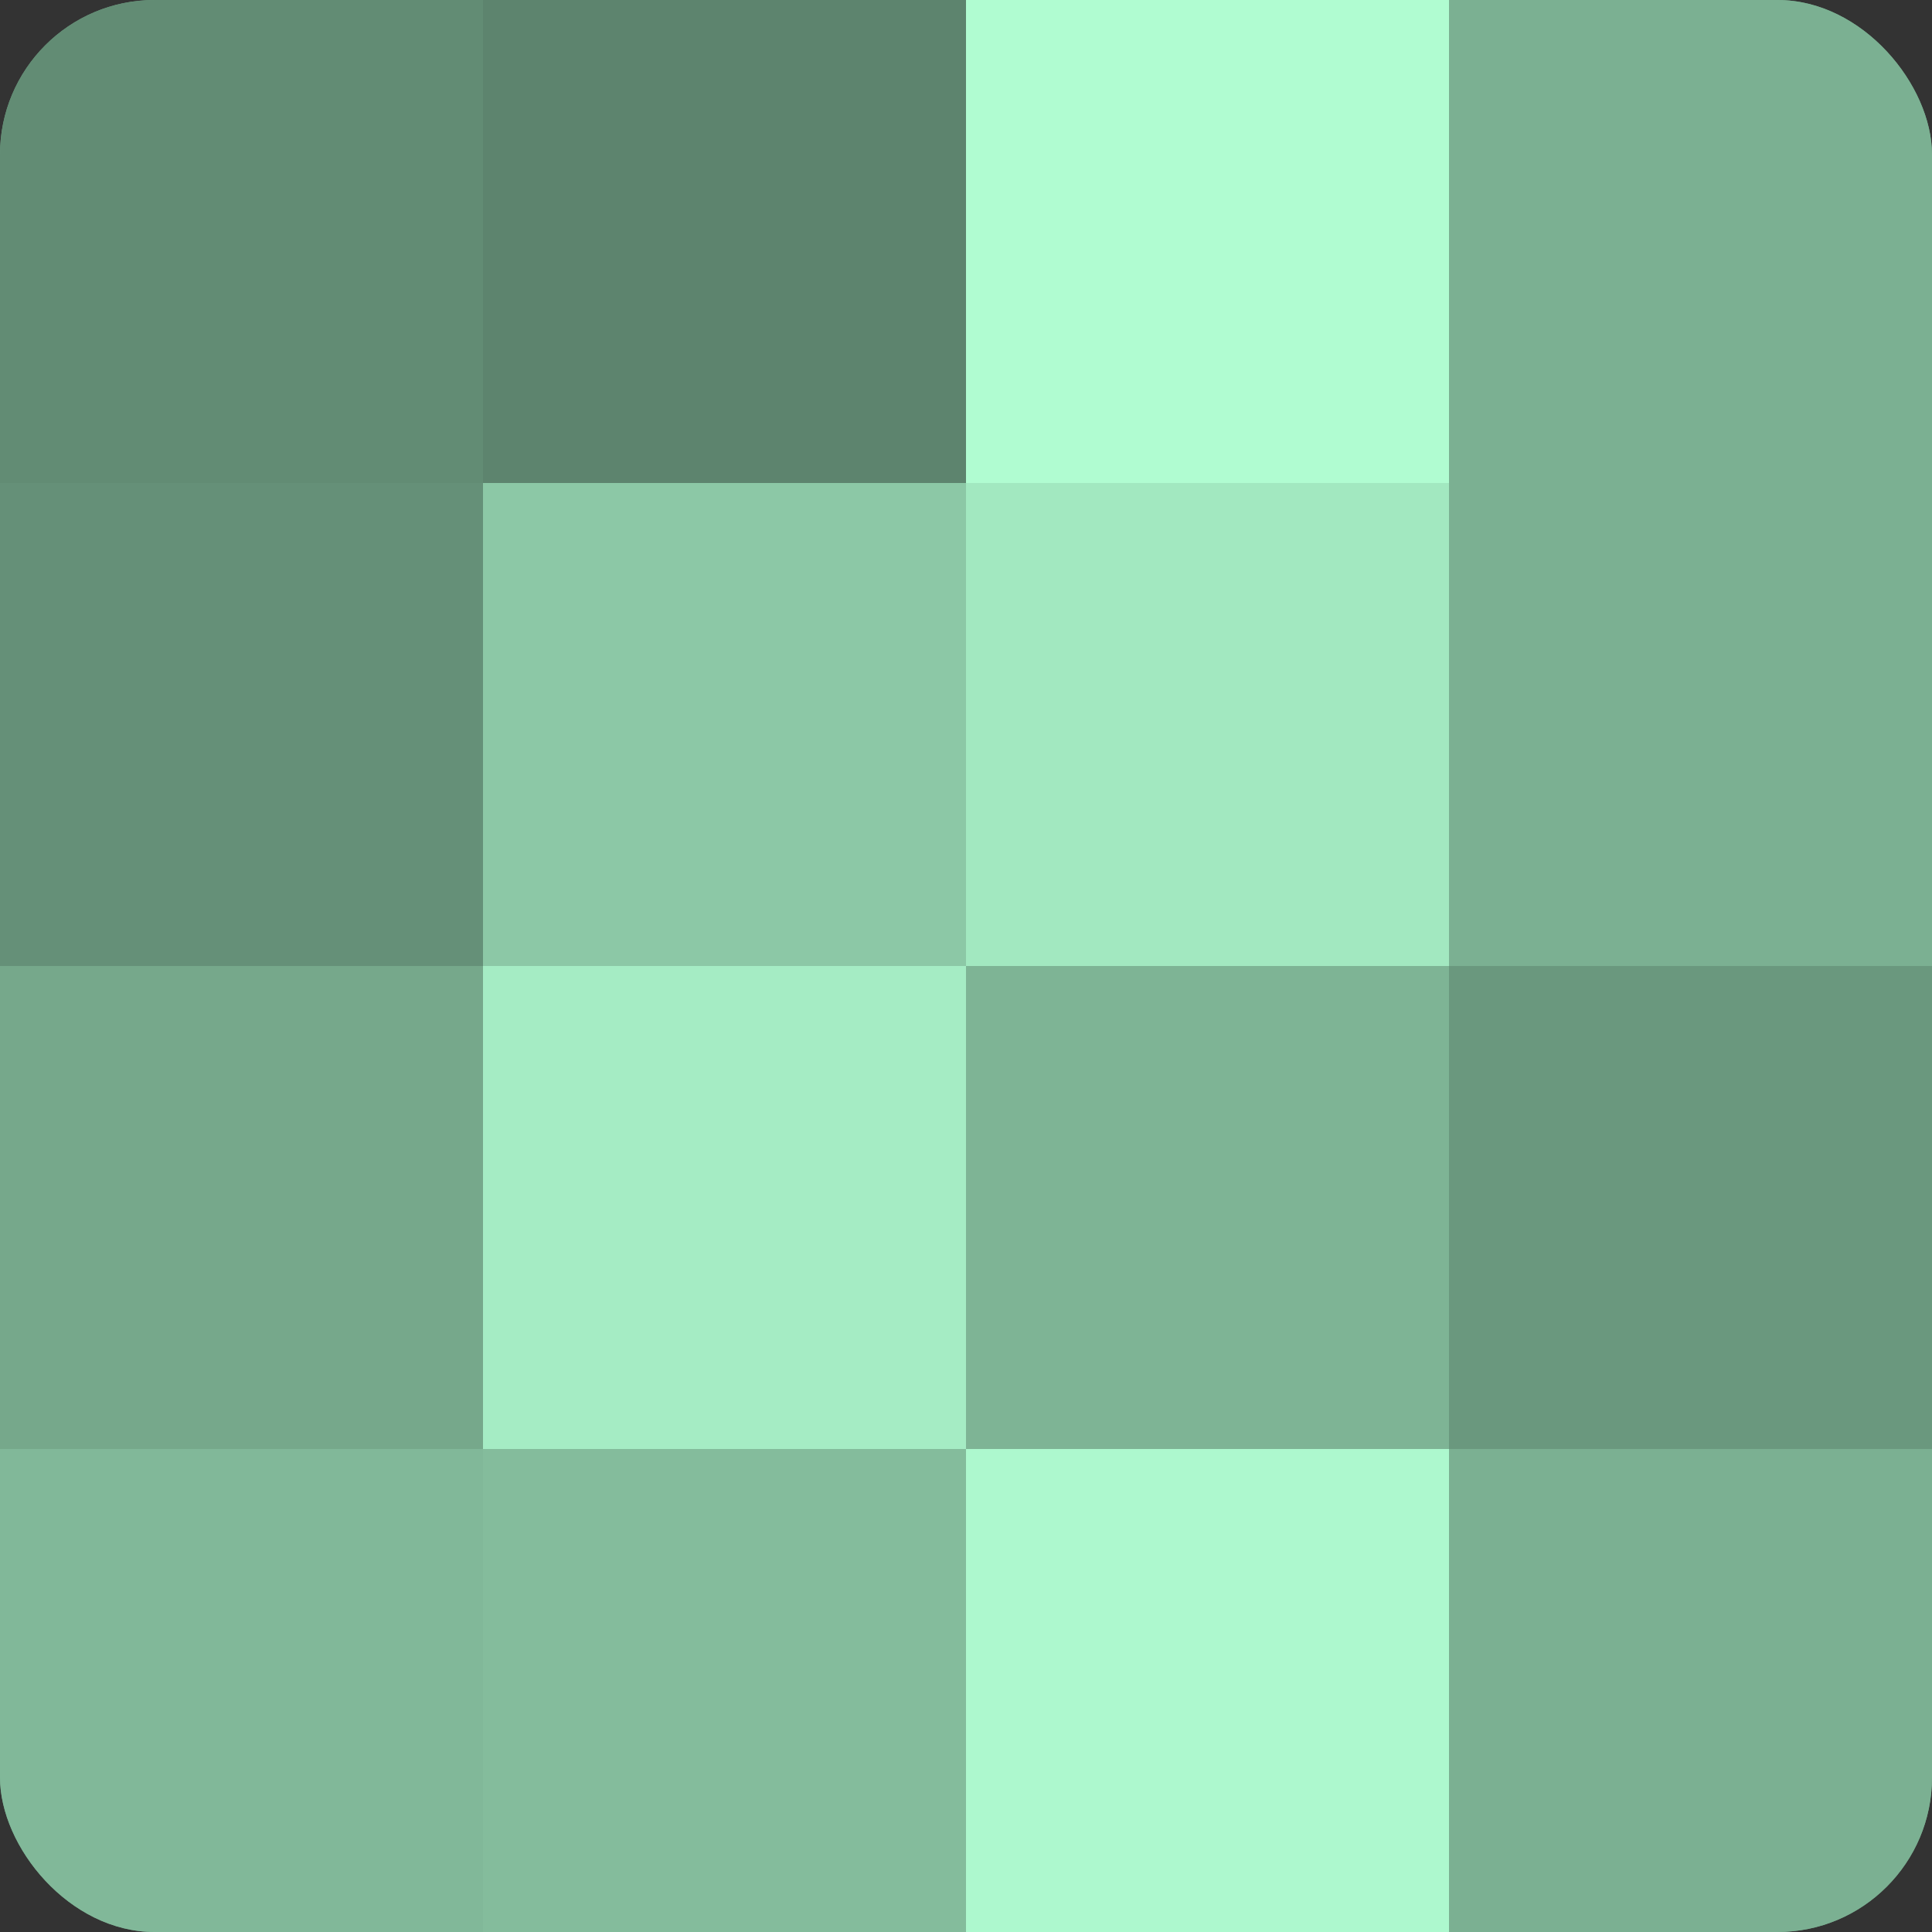 <?xml version="1.0" encoding="UTF-8"?>
<svg xmlns="http://www.w3.org/2000/svg" width="60" height="60" viewBox="0 0 100 100" preserveAspectRatio="xMidYMid meet"><rect x="0" y="0" width="100" height="100" fill="#333333" stroke="none"/><defs><clipPath id="c" width="100" height="100"><rect width="100" height="100" rx="8" ry="8"/></clipPath></defs><g clip-path="url(#c)"><rect width="100" height="100" fill="#70a085"/><rect width="25" height="25" fill="#628c74"/><rect y="25" width="25" height="25" fill="#659078"/><rect y="50" width="25" height="25" fill="#76a88b"/><rect y="75" width="25" height="25" fill="#81b899"/><rect x="25" width="25" height="25" fill="#5d846e"/><rect x="25" y="25" width="25" height="25" fill="#8cc8a6"/><rect x="25" y="50" width="25" height="25" fill="#a5ecc4"/><rect x="25" y="75" width="25" height="25" fill="#84bc9c"/><rect x="50" width="25" height="25" fill="#b0fcd1"/><rect x="50" y="25" width="25" height="25" fill="#a2e8c0"/><rect x="50" y="50" width="25" height="25" fill="#7eb495"/><rect x="50" y="75" width="25" height="25" fill="#adf8ce"/><rect x="75" width="25" height="25" fill="#7bb092"/><rect x="75" y="25" width="25" height="25" fill="#7bb092"/><rect x="75" y="50" width="25" height="25" fill="#6a987e"/><rect x="75" y="75" width="25" height="25" fill="#7bb092"/></g></svg>

